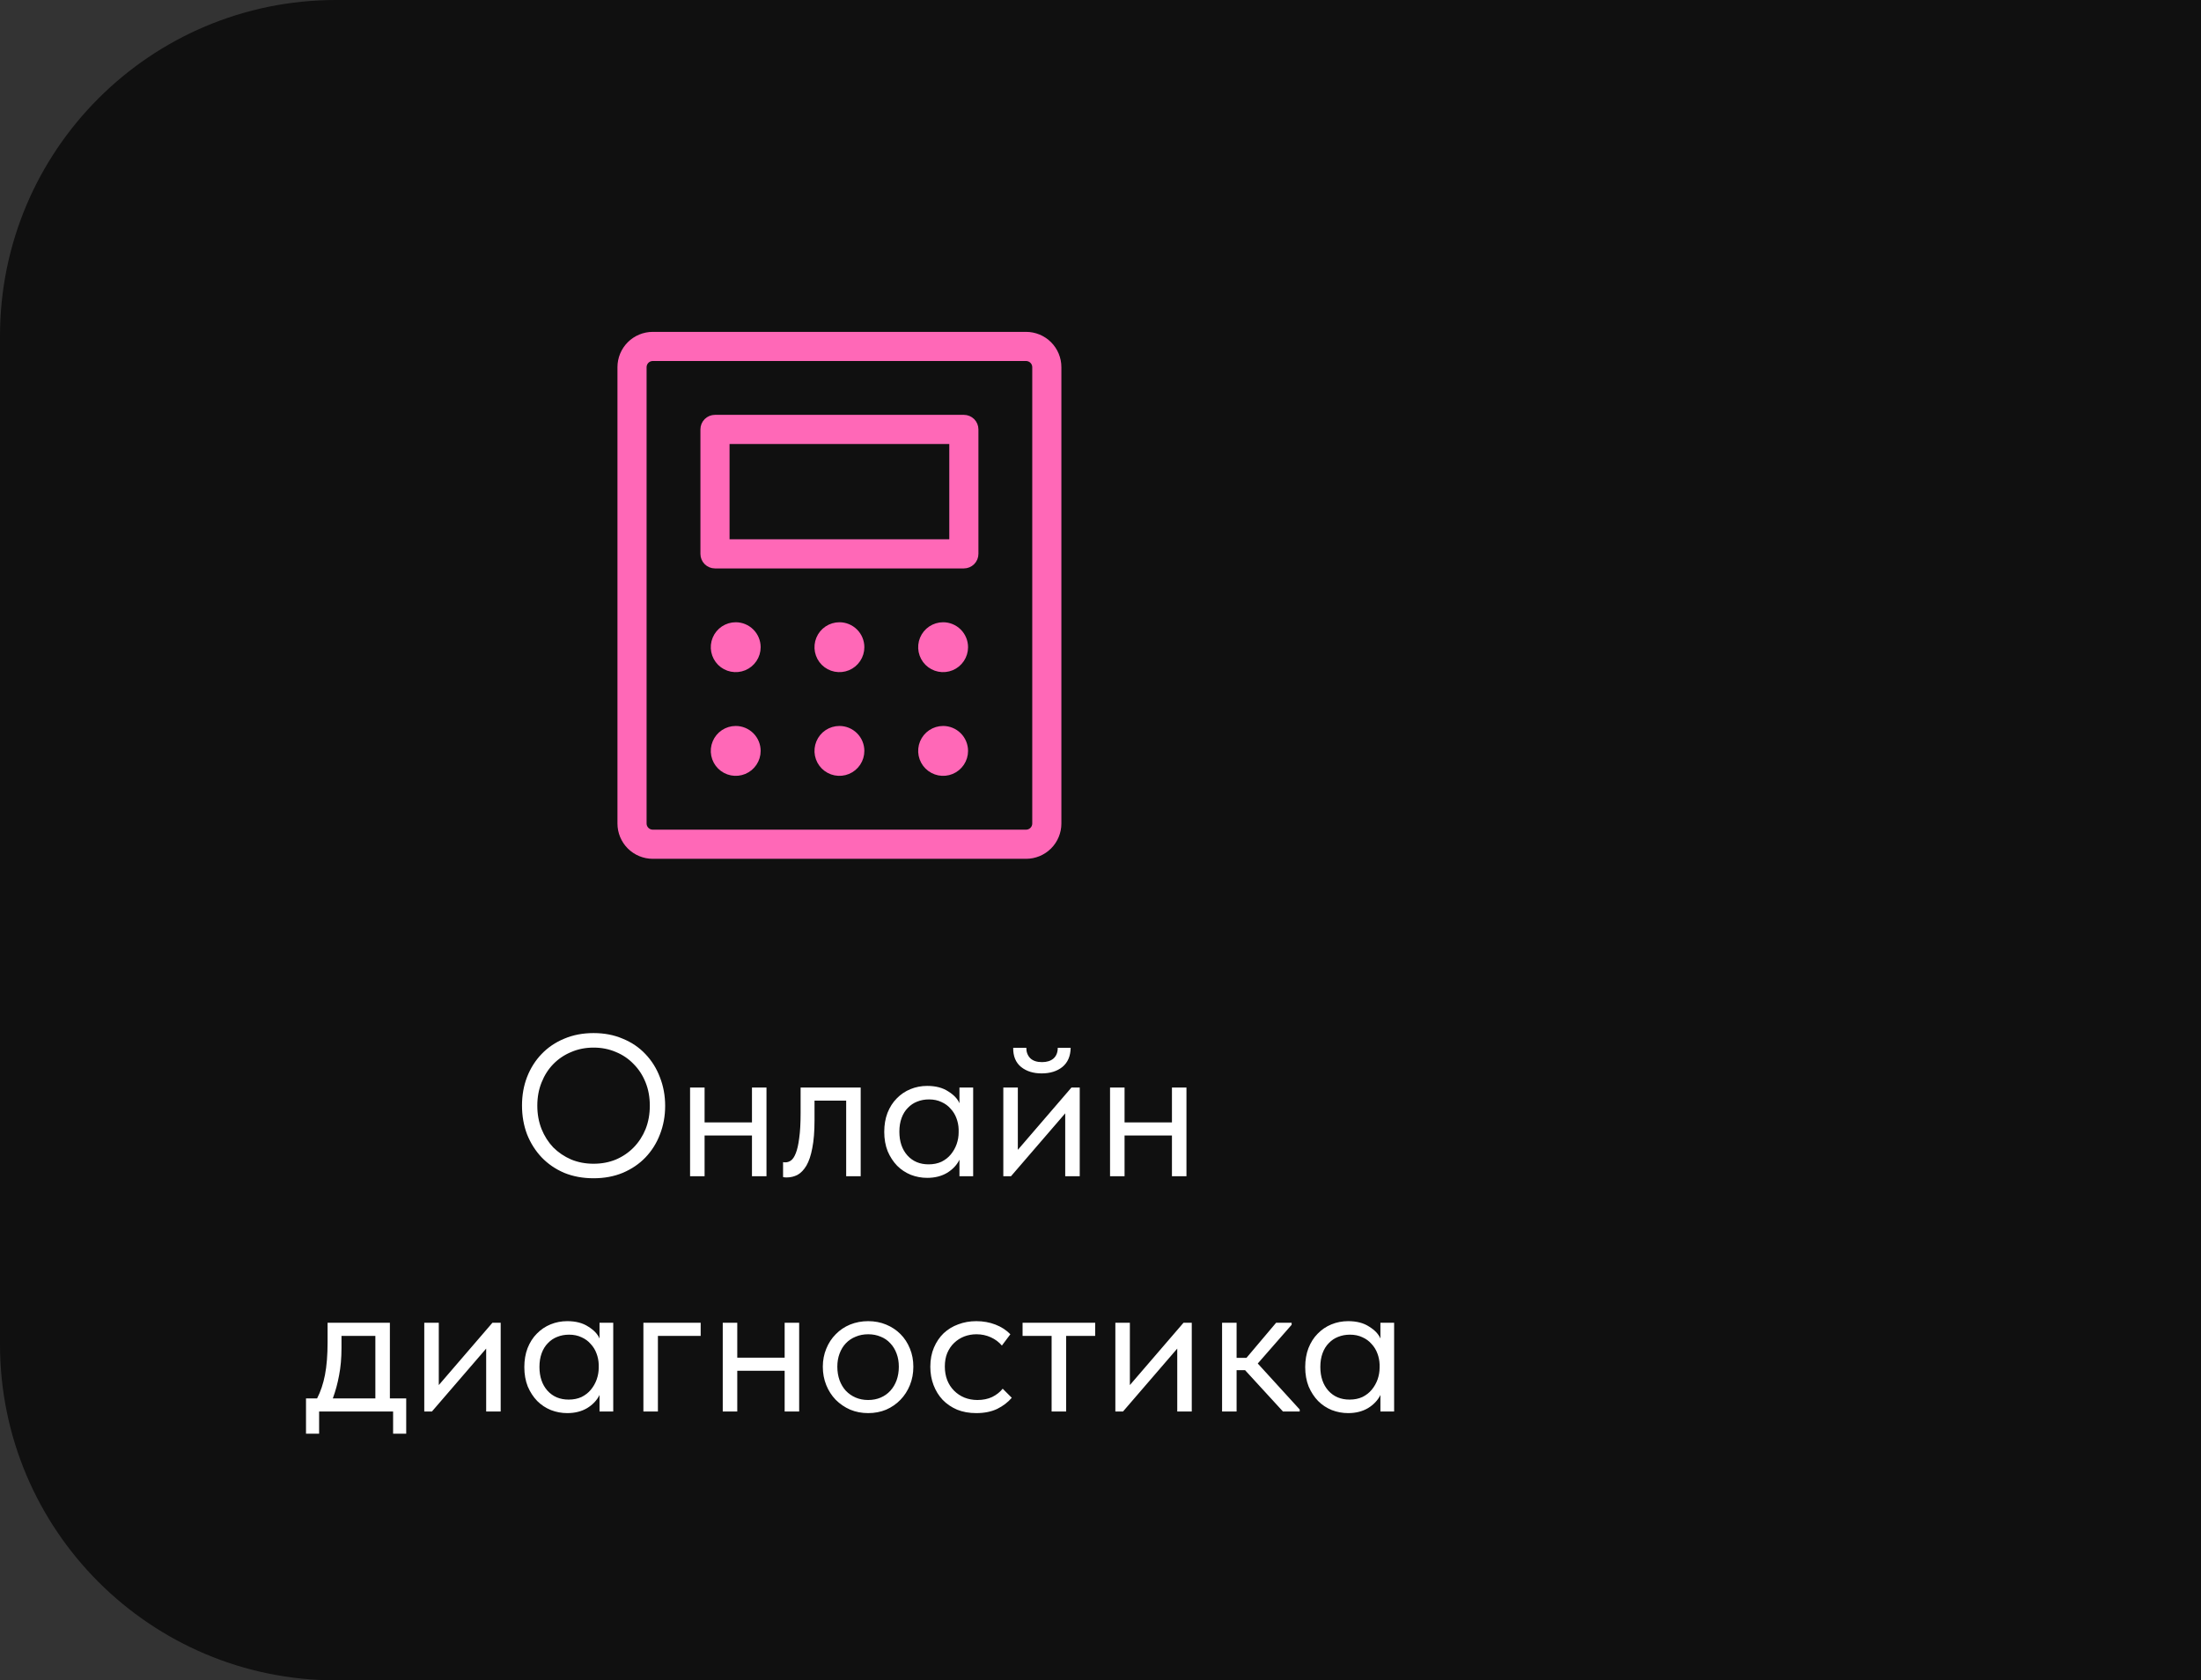 <?xml version="1.0" encoding="UTF-8"?> <svg xmlns="http://www.w3.org/2000/svg" width="131" height="100" viewBox="0 0 131 100" fill="none"><rect x="0" y="0" width="131" height="100" fill="#333333" stroke="none"/><path d="M0 20C0 8.954 8.954 0 20 0H131V100H20C8.954 100 0 91.046 0 80V20Z" fill="#101010"></path><path d="M35.328 69.256C35.809 69.256 36.252 69.172 36.66 69.004C37.069 68.828 37.42 68.588 37.717 68.284C38.02 67.972 38.257 67.608 38.425 67.192C38.593 66.768 38.676 66.304 38.676 65.8C38.676 65.296 38.593 64.836 38.425 64.42C38.257 63.996 38.02 63.632 37.717 63.328C37.42 63.016 37.069 62.776 36.66 62.608C36.252 62.432 35.809 62.344 35.328 62.344C34.849 62.344 34.404 62.432 33.996 62.608C33.589 62.776 33.233 63.016 32.928 63.328C32.633 63.632 32.401 63.996 32.233 64.42C32.065 64.836 31.98 65.296 31.98 65.8C31.98 66.304 32.065 66.768 32.233 67.192C32.401 67.608 32.633 67.972 32.928 68.284C33.233 68.588 33.589 68.828 33.996 69.004C34.404 69.172 34.849 69.256 35.328 69.256ZM35.328 70.12C34.688 70.12 34.105 70.012 33.577 69.796C33.056 69.572 32.608 69.264 32.233 68.872C31.864 68.48 31.576 68.024 31.369 67.504C31.169 66.976 31.069 66.404 31.069 65.788C31.069 65.18 31.169 64.616 31.369 64.096C31.576 63.568 31.864 63.112 32.233 62.728C32.608 62.336 33.056 62.032 33.577 61.816C34.105 61.592 34.688 61.48 35.328 61.48C35.968 61.48 36.548 61.592 37.069 61.816C37.596 62.032 38.044 62.336 38.413 62.728C38.788 63.12 39.077 63.58 39.276 64.108C39.484 64.636 39.589 65.204 39.589 65.812C39.589 66.42 39.484 66.988 39.276 67.516C39.077 68.036 38.788 68.492 38.413 68.884C38.044 69.268 37.596 69.572 37.069 69.796C36.548 70.012 35.968 70.12 35.328 70.12ZM44.756 67.576H41.936V70H41.072V64.72H41.936V66.796H44.756V64.72H45.62V70H44.756V67.576ZM46.811 70.072C46.747 70.072 46.699 70.068 46.667 70.06C46.643 70.06 46.623 70.056 46.607 70.048V69.16C46.639 69.168 46.667 69.172 46.691 69.172C46.715 69.172 46.735 69.172 46.751 69.172C46.863 69.172 46.971 69.136 47.075 69.064C47.187 68.984 47.283 68.84 47.363 68.632C47.451 68.416 47.519 68.116 47.567 67.732C47.623 67.348 47.651 66.848 47.651 66.232V64.72H51.227V70H50.363V65.5H48.479V66.664C48.479 67.328 48.435 67.88 48.347 68.32C48.267 68.752 48.151 69.1 47.999 69.364C47.847 69.62 47.671 69.804 47.471 69.916C47.271 70.02 47.051 70.072 46.811 70.072ZM55.185 70.096C54.849 70.096 54.525 70.036 54.213 69.916C53.901 69.788 53.629 69.608 53.397 69.376C53.165 69.136 52.977 68.848 52.833 68.512C52.697 68.168 52.629 67.784 52.629 67.36C52.629 66.944 52.693 66.568 52.821 66.232C52.957 65.888 53.141 65.6 53.373 65.368C53.605 65.128 53.877 64.944 54.189 64.816C54.501 64.688 54.833 64.624 55.185 64.624C55.689 64.624 56.105 64.732 56.433 64.948C56.769 65.156 56.993 65.392 57.105 65.656V64.72H57.921V70H57.105V69.016C56.953 69.328 56.709 69.588 56.373 69.796C56.037 69.996 55.641 70.096 55.185 70.096ZM55.269 69.292C55.557 69.292 55.813 69.24 56.037 69.136C56.261 69.024 56.445 68.88 56.589 68.704C56.741 68.52 56.857 68.316 56.937 68.092C57.017 67.86 57.057 67.628 57.057 67.396V67.204C57.049 66.972 57.005 66.752 56.925 66.544C56.845 66.328 56.729 66.14 56.577 65.98C56.433 65.812 56.253 65.68 56.037 65.584C55.821 65.48 55.573 65.428 55.293 65.428C55.037 65.428 54.801 65.472 54.585 65.56C54.377 65.64 54.193 65.764 54.033 65.932C53.873 66.092 53.749 66.292 53.661 66.532C53.573 66.772 53.529 67.044 53.529 67.348C53.529 67.932 53.689 68.404 54.009 68.764C54.329 69.116 54.749 69.292 55.269 69.292ZM59.716 64.72H60.58V68.428L63.772 64.72H64.264V70H63.4V66.256L60.172 70H59.716V64.72ZM61.996 63.88C61.5 63.88 61.092 63.752 60.772 63.496C60.452 63.232 60.296 62.852 60.304 62.356H61.084C61.084 62.612 61.164 62.82 61.324 62.98C61.484 63.132 61.716 63.208 62.02 63.208C62.308 63.208 62.536 63.136 62.704 62.992C62.872 62.84 62.956 62.628 62.956 62.356H63.724C63.716 62.852 63.552 63.232 63.232 63.496C62.912 63.752 62.5 63.88 61.996 63.88ZM69.752 67.576H66.932V70H66.068V64.72H66.932V66.796H69.752V64.72H70.616V70H69.752V67.576ZM18.213 83.22H18.873C19.081 82.82 19.237 82.356 19.341 81.828C19.445 81.292 19.497 80.644 19.497 79.884V78.72H23.205V83.22H24.177V85.32H23.397V84H18.993V85.32H18.213V83.22ZM20.325 80.22C20.325 80.82 20.277 81.364 20.181 81.852C20.093 82.332 19.969 82.788 19.809 83.22H22.341V79.5H20.325V80.22ZM25.252 78.72H26.116V82.428L29.308 78.72H29.8V84H28.936V80.256L25.708 84H25.252V78.72ZM33.763 84.096C33.427 84.096 33.103 84.036 32.791 83.916C32.479 83.788 32.207 83.608 31.975 83.376C31.743 83.136 31.555 82.848 31.411 82.512C31.275 82.168 31.207 81.784 31.207 81.36C31.207 80.944 31.271 80.568 31.399 80.232C31.535 79.888 31.719 79.6 31.951 79.368C32.183 79.128 32.455 78.944 32.767 78.816C33.079 78.688 33.411 78.624 33.763 78.624C34.267 78.624 34.683 78.732 35.011 78.948C35.347 79.156 35.571 79.392 35.683 79.656V78.72H36.499V84H35.683V83.016C35.531 83.328 35.287 83.588 34.951 83.796C34.615 83.996 34.219 84.096 33.763 84.096ZM33.847 83.292C34.135 83.292 34.391 83.24 34.615 83.136C34.839 83.024 35.023 82.88 35.167 82.704C35.319 82.52 35.435 82.316 35.515 82.092C35.595 81.86 35.635 81.628 35.635 81.396V81.204C35.627 80.972 35.583 80.752 35.503 80.544C35.423 80.328 35.307 80.14 35.155 79.98C35.011 79.812 34.831 79.68 34.615 79.584C34.399 79.48 34.151 79.428 33.871 79.428C33.615 79.428 33.379 79.472 33.163 79.56C32.955 79.64 32.771 79.764 32.611 79.932C32.451 80.092 32.327 80.292 32.239 80.532C32.151 80.772 32.107 81.044 32.107 81.348C32.107 81.932 32.267 82.404 32.587 82.764C32.907 83.116 33.327 83.292 33.847 83.292ZM38.294 78.72H41.703V79.5H39.158V84H38.294V78.72ZM46.701 81.576H43.881V84H43.017V78.72H43.881V80.796H46.701V78.72H47.565V84H46.701V81.576ZM51.673 84.096C51.289 84.096 50.933 84.028 50.605 83.892C50.277 83.748 49.989 83.552 49.741 83.304C49.501 83.056 49.313 82.764 49.177 82.428C49.041 82.092 48.973 81.728 48.973 81.336C48.973 80.952 49.041 80.596 49.177 80.268C49.313 79.932 49.501 79.644 49.741 79.404C49.981 79.156 50.265 78.964 50.593 78.828C50.929 78.692 51.289 78.624 51.673 78.624C52.057 78.624 52.413 78.692 52.741 78.828C53.069 78.964 53.353 79.152 53.593 79.392C53.833 79.632 54.021 79.92 54.157 80.256C54.293 80.584 54.361 80.944 54.361 81.336C54.361 81.728 54.293 82.092 54.157 82.428C54.021 82.764 53.833 83.056 53.593 83.304C53.353 83.552 53.069 83.748 52.741 83.892C52.413 84.028 52.057 84.096 51.673 84.096ZM51.673 83.316C51.945 83.316 52.193 83.268 52.417 83.172C52.641 83.076 52.833 82.94 52.993 82.764C53.153 82.588 53.277 82.38 53.365 82.14C53.453 81.892 53.497 81.624 53.497 81.336C53.497 81.048 53.453 80.788 53.365 80.556C53.277 80.316 53.153 80.112 52.993 79.944C52.833 79.768 52.641 79.636 52.417 79.548C52.193 79.452 51.945 79.404 51.673 79.404C51.401 79.404 51.153 79.452 50.929 79.548C50.705 79.636 50.509 79.768 50.341 79.944C50.181 80.112 50.057 80.316 49.969 80.556C49.881 80.788 49.837 81.048 49.837 81.336C49.837 81.624 49.881 81.892 49.969 82.14C50.057 82.38 50.181 82.588 50.341 82.764C50.509 82.94 50.705 83.076 50.929 83.172C51.153 83.268 51.401 83.316 51.673 83.316ZM58.107 84.096C57.683 84.096 57.303 84.028 56.967 83.892C56.631 83.748 56.343 83.552 56.103 83.304C55.871 83.056 55.691 82.764 55.563 82.428C55.435 82.092 55.371 81.728 55.371 81.336C55.371 80.912 55.443 80.532 55.587 80.196C55.731 79.86 55.923 79.576 56.163 79.344C56.411 79.112 56.699 78.936 57.027 78.816C57.363 78.688 57.723 78.624 58.107 78.624C58.515 78.624 58.895 78.692 59.247 78.828C59.599 78.964 59.895 79.156 60.135 79.404L59.631 80.076C59.455 79.868 59.235 79.704 58.971 79.584C58.707 79.464 58.423 79.404 58.119 79.404C57.863 79.404 57.619 79.448 57.387 79.536C57.163 79.624 56.963 79.752 56.787 79.92C56.619 80.08 56.483 80.28 56.379 80.52C56.283 80.752 56.235 81.02 56.235 81.324C56.235 81.62 56.283 81.892 56.379 82.14C56.475 82.38 56.611 82.588 56.787 82.764C56.963 82.94 57.167 83.076 57.399 83.172C57.639 83.268 57.899 83.316 58.179 83.316C58.507 83.316 58.799 83.256 59.055 83.136C59.311 83.008 59.519 82.844 59.679 82.644L60.219 83.184C59.995 83.448 59.707 83.668 59.355 83.844C59.003 84.012 58.587 84.096 58.107 84.096ZM62.59 79.5H60.862V78.72H65.183V79.5H63.455V84H62.59V79.5ZM66.384 78.72H67.248V82.428L70.44 78.72H70.932V84H70.068V80.256L66.84 84H66.384V78.72ZM72.736 78.72H73.6V80.808H74.188L75.952 78.72H76.876V78.84L74.86 81.144L77.356 83.88V84H76.36L74.104 81.54H73.6V84H72.736V78.72ZM80.24 84.096C79.904 84.096 79.58 84.036 79.268 83.916C78.956 83.788 78.684 83.608 78.452 83.376C78.22 83.136 78.032 82.848 77.888 82.512C77.752 82.168 77.684 81.784 77.684 81.36C77.684 80.944 77.748 80.568 77.876 80.232C78.012 79.888 78.196 79.6 78.428 79.368C78.66 79.128 78.932 78.944 79.244 78.816C79.556 78.688 79.888 78.624 80.24 78.624C80.744 78.624 81.16 78.732 81.488 78.948C81.824 79.156 82.048 79.392 82.16 79.656V78.72H82.976V84H82.16V83.016C82.008 83.328 81.764 83.588 81.428 83.796C81.092 83.996 80.696 84.096 80.24 84.096ZM80.324 83.292C80.612 83.292 80.868 83.24 81.092 83.136C81.316 83.024 81.5 82.88 81.644 82.704C81.796 82.52 81.912 82.316 81.992 82.092C82.072 81.86 82.112 81.628 82.112 81.396V81.204C82.104 80.972 82.06 80.752 81.98 80.544C81.9 80.328 81.784 80.14 81.632 79.98C81.488 79.812 81.308 79.68 81.092 79.584C80.876 79.48 80.628 79.428 80.348 79.428C80.092 79.428 79.856 79.472 79.64 79.56C79.432 79.64 79.248 79.764 79.088 79.932C78.928 80.092 78.804 80.292 78.716 80.532C78.628 80.772 78.584 81.044 78.584 81.348C78.584 81.932 78.744 82.404 79.064 82.764C79.384 83.116 79.804 83.292 80.324 83.292Z" fill="white"></path><path d="M57.367 24.938H42.555C42.391 24.938 42.234 25.003 42.118 25.118C42.002 25.234 41.938 25.391 41.938 25.555V32.961C41.938 33.125 42.002 33.282 42.118 33.397C42.234 33.513 42.391 33.578 42.555 33.578H57.367C57.531 33.578 57.688 33.513 57.804 33.397C57.919 33.282 57.984 33.125 57.984 32.961V25.555C57.984 25.391 57.919 25.234 57.804 25.118C57.688 25.003 57.531 24.938 57.367 24.938ZM56.75 32.344H43.172V26.172H56.75V32.344ZM61.07 20H38.852C38.361 20 37.889 20.195 37.542 20.542C37.195 20.89 37 21.36 37 21.852V49.008C37 49.499 37.195 49.97 37.542 50.317C37.889 50.664 38.361 50.859 38.852 50.859H61.07C61.561 50.859 62.032 50.664 62.38 50.317C62.727 49.97 62.922 49.499 62.922 49.008V21.852C62.922 21.36 62.727 20.89 62.38 20.542C62.032 20.195 61.561 20 61.07 20ZM61.688 49.008C61.688 49.172 61.623 49.328 61.507 49.444C61.391 49.56 61.234 49.625 61.07 49.625H38.852C38.688 49.625 38.531 49.56 38.415 49.444C38.299 49.328 38.234 49.172 38.234 49.008V21.852C38.234 21.688 38.299 21.531 38.415 21.415C38.531 21.299 38.688 21.234 38.852 21.234H61.07C61.234 21.234 61.391 21.299 61.507 21.415C61.623 21.531 61.688 21.688 61.688 21.852V49.008ZM45.023 38.516C45.023 38.76 44.951 38.998 44.815 39.201C44.68 39.404 44.487 39.563 44.261 39.656C44.036 39.749 43.788 39.774 43.548 39.726C43.309 39.679 43.089 39.561 42.916 39.389C42.744 39.216 42.626 38.996 42.578 38.756C42.531 38.517 42.555 38.269 42.649 38.043C42.742 37.818 42.9 37.625 43.103 37.489C43.306 37.354 43.545 37.281 43.789 37.281C44.116 37.281 44.43 37.411 44.662 37.643C44.893 37.874 45.023 38.188 45.023 38.516ZM51.195 38.516C51.195 38.76 51.123 38.998 50.987 39.201C50.852 39.404 50.659 39.563 50.433 39.656C50.208 39.749 49.96 39.774 49.72 39.726C49.481 39.679 49.261 39.561 49.088 39.389C48.916 39.216 48.798 38.996 48.75 38.756C48.703 38.517 48.727 38.269 48.821 38.043C48.914 37.818 49.072 37.625 49.275 37.489C49.478 37.354 49.717 37.281 49.961 37.281C50.288 37.281 50.602 37.411 50.834 37.643C51.065 37.874 51.195 38.188 51.195 38.516ZM57.367 38.516C57.367 38.76 57.295 38.998 57.159 39.201C57.023 39.404 56.831 39.563 56.605 39.656C56.38 39.749 56.131 39.774 55.892 39.726C55.653 39.679 55.433 39.561 55.26 39.389C55.087 39.216 54.97 38.996 54.922 38.756C54.874 38.517 54.899 38.269 54.992 38.043C55.086 37.818 55.244 37.625 55.447 37.489C55.65 37.354 55.889 37.281 56.133 37.281C56.46 37.281 56.774 37.411 57.006 37.643C57.237 37.874 57.367 38.188 57.367 38.516ZM45.023 44.688C45.023 44.932 44.951 45.17 44.815 45.373C44.68 45.576 44.487 45.734 44.261 45.828C44.036 45.921 43.788 45.946 43.548 45.898C43.309 45.85 43.089 45.733 42.916 45.56C42.744 45.388 42.626 45.168 42.578 44.928C42.531 44.689 42.555 44.441 42.649 44.215C42.742 43.99 42.9 43.797 43.103 43.661C43.306 43.526 43.545 43.453 43.789 43.453C44.116 43.453 44.43 43.583 44.662 43.815C44.893 44.046 45.023 44.36 45.023 44.688ZM51.195 44.688C51.195 44.932 51.123 45.17 50.987 45.373C50.852 45.576 50.659 45.734 50.433 45.828C50.208 45.921 49.96 45.946 49.72 45.898C49.481 45.85 49.261 45.733 49.088 45.56C48.916 45.388 48.798 45.168 48.75 44.928C48.703 44.689 48.727 44.441 48.821 44.215C48.914 43.99 49.072 43.797 49.275 43.661C49.478 43.526 49.717 43.453 49.961 43.453C50.288 43.453 50.602 43.583 50.834 43.815C51.065 44.046 51.195 44.36 51.195 44.688ZM57.367 44.688C57.367 44.932 57.295 45.17 57.159 45.373C57.023 45.576 56.831 45.734 56.605 45.828C56.38 45.921 56.131 45.946 55.892 45.898C55.653 45.85 55.433 45.733 55.26 45.56C55.087 45.388 54.97 45.168 54.922 44.928C54.874 44.689 54.899 44.441 54.992 44.215C55.086 43.99 55.244 43.797 55.447 43.661C55.65 43.526 55.889 43.453 56.133 43.453C56.46 43.453 56.774 43.583 57.006 43.815C57.237 44.046 57.367 44.36 57.367 44.688Z" fill="#FF68B7" stroke="#FF68B7" stroke-width="0.5"></path></svg> 